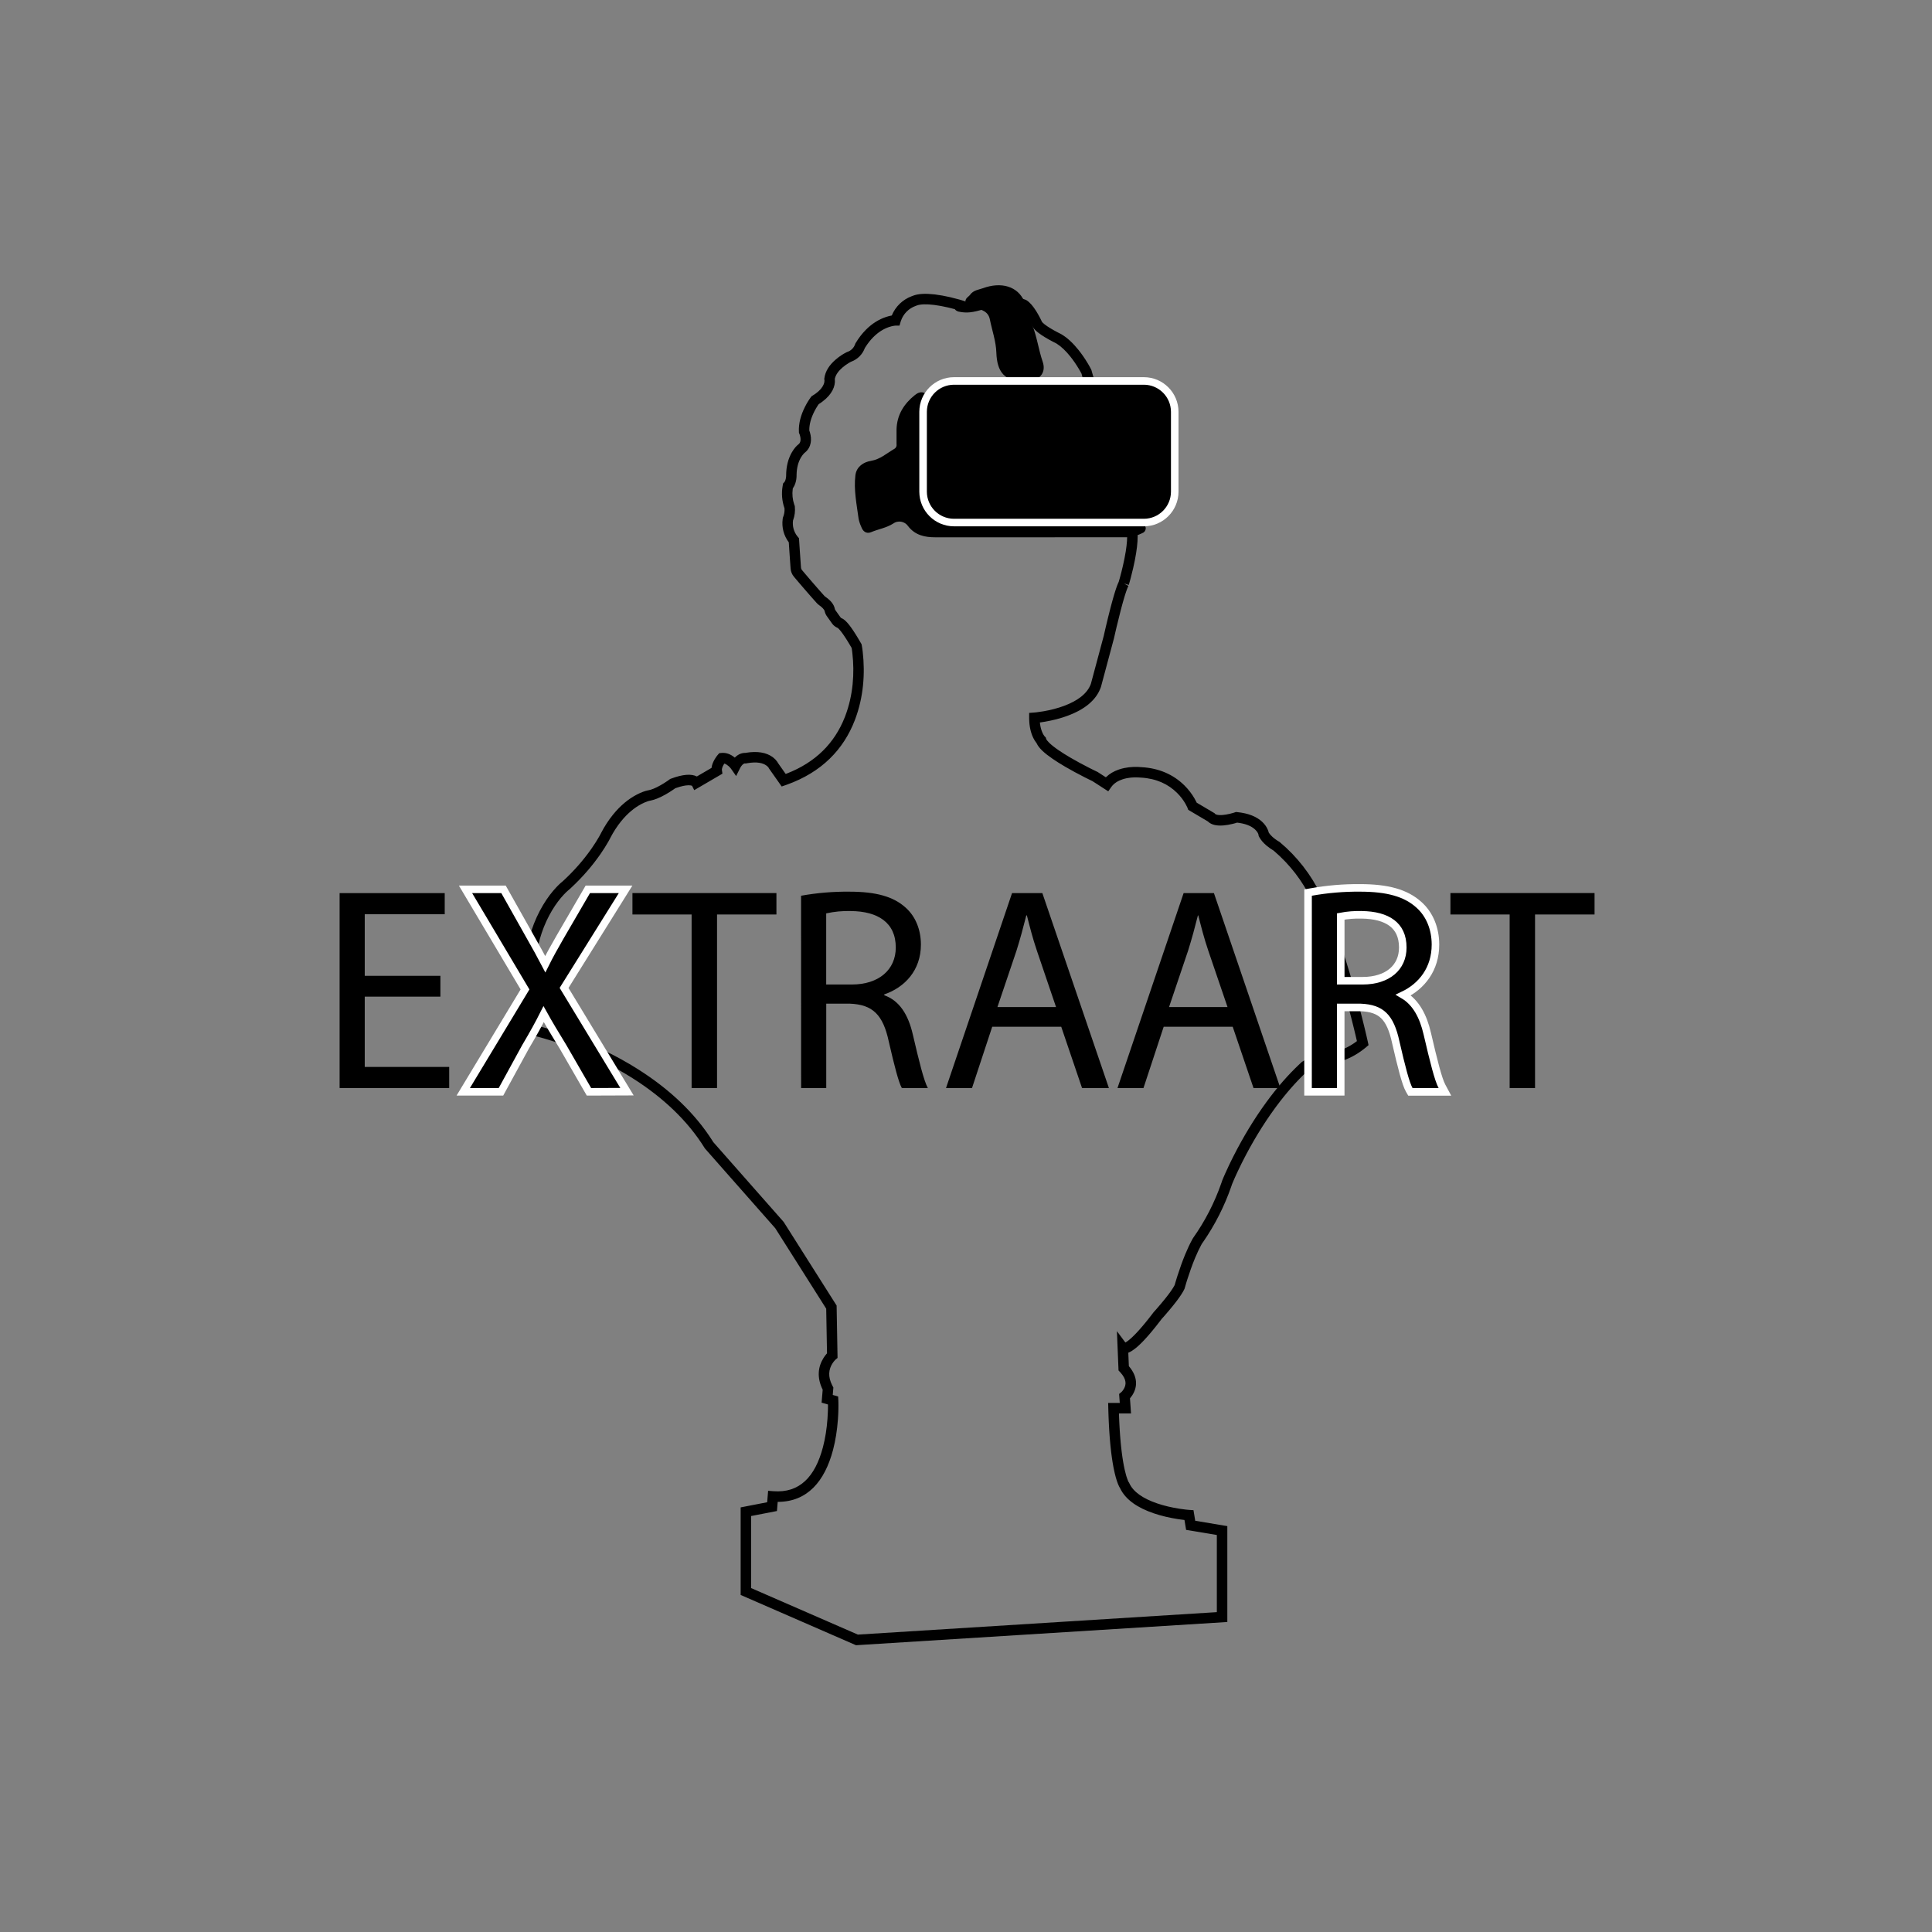 <svg fill="none" height="512" viewBox="0 0 512 512" width="512" xmlns="http://www.w3.org/2000/svg"><rect x="0" y="0" width="512" height="512" fill="#808080" stroke="none"/><g fill="#000"><path d="m203.774 203.629-.056-.129-.064-.093c-.114-.158-.274-.325-.487-.487-.986-.753-2.599-1.092-5.072-.674l-.259.046-.223.041-.177-.025-.026-.001c-.139.006-.364.089-.644.355l-.085.085c-.161.169-.319.384-.468.654l-.089.169-1.043 2.083-1.351-1.932-.059-.077-.094-.113c-.16-.187-.344-.376-.545-.549-.348-.299-.691-.506-1.013-.608l-.066-.018-.029.046-.125.201c-.283.478-.458.932-.486 1.283-.004.054-.005.104-.002.15l.006.066.135.928-7.476 4.365-.575-1.148-.013-.007c-.161-.079-.436-.138-.861-.139l-.147.002c-.784.021-1.812.232-3.102.678l-.356.127-.235.169-.23.16-.128.087c-.583.396-1.21.792-1.861 1.164-.788.449-1.559.832-2.299 1.129-.596.238-1.164.418-1.699.528l-.296.056-.156.038-.155.044-.193.06c-.503.164-1.074.402-1.696.73-1.816.957-3.649 2.442-5.377 4.577-1.025 1.265-1.981 2.725-2.833 4.355l-.072.144-.146.282-.269.492-.167.293c-.533.93-1.184 1.965-1.956 3.081-2.09 3.017-4.669 6.055-7.771 8.946l-.494.455-.101.083-.144.117-.187.161c-.3.265-.638.592-1.006.981-1.067 1.131-2.14 2.532-3.146 4.216-4.378 7.336-6.047 17.251-3.408 30.092l.137.655.451.12.766.21.273.077c1.841.526 3.891 1.184 6.096 1.983 6.299 2.285 12.599 5.252 18.488 8.984 8.216 5.205 14.953 11.478 19.689 18.926l.234.373 18.649 21.148 14.032 22.161.247 13.881-.51.427-.043.038-.12.12c-.016.017-.034.036-.053.056-.202.217-.408.476-.6.773-1.05 1.625-1.262 3.539-.091 5.841l.114.217.198.366-.168 1.97 1.432.411.058 1.181.012.475.007.598c.001.309-.001.632-.007.969l-.017.691c-.004.118-.008.237-.013.358l-.034.74-.046.77c-.009.131-.018.263-.028.396-.204 2.737-.616 5.436-1.285 7.974-2.223 8.434-6.858 13.67-14.422 13.771l-.244.001-.199 2.426-6.847 1.329v19.092l28.29 12.329 95.132-5.95v-20.444l-8.145-1.359-.432-2.621-.028-.003c-.434-.049-.897-.109-1.385-.181l-.371-.056c-2.147-.335-4.296-.828-6.315-1.512-4.314-1.461-7.475-3.591-8.94-6.614l-.048-.102-.04-.062c-.13-.212-.278-.502-.438-.886l-.069-.17c-.384-.962-.757-2.268-1.099-3.976l-.115-.592c-.037-.201-.074-.406-.11-.615l-.107-.64c-.017-.108-.035-.218-.052-.328l-.1-.676-.097-.7-.092-.725-.088-.749-.084-.775-.079-.799-.075-.825c-.012-.14-.024-.281-.035-.423l-.068-.863-.063-.89-.058-.916-.053-.942-.049-.969-.043-.996-.038-1.022-.033-1.05-.051-1.961h3.077l-.167-2.381.552-.456c.025-.02.054-.046.088-.079l.113-.118.131-.154c.069-.086.143-.184.217-.294.898-1.325.89-2.771-.757-4.589l-.145-.157-.358-.378-.428-10.415 2.243 3.011.027-.014c.153-.086.335-.204.548-.36l.131-.098c.082-.063.167-.129.253-.199l.266-.222.278-.244c.048-.042.095-.086.144-.13l.296-.278c.051-.048.102-.097.153-.148l.315-.312c.054-.054.108-.109.163-.165l.334-.348.346-.371c.059-.064.118-.129.178-.195l.366-.407c.124-.14.25-.284.378-.432l.392-.456.404-.482c.068-.082.137-.166.207-.25l.64-.789.444-.557.69-.886c.078-.101.157-.204.236-.308l.24-.315.08-.096.41-.457.339-.384.181-.206c.701-.804 1.401-1.635 2.053-2.447.241-.301.472-.593.69-.877l.165-.216.314-.419c.05-.068.099-.136.147-.202l.277-.387c.395-.564.703-1.052.907-1.442l.078-.154.17-.591.171-.577.188-.615.204-.649c.608-1.905 1.286-3.811 2.02-5.596.612-1.488 1.237-2.826 1.873-3.984l.192-.342.073-.115c3.164-4.469 5.679-9.363 7.472-14.536l.211-.622.065-.166.161-.392.172-.404.295-.679c.035-.08.071-.162.108-.245.317-.712.662-1.463 1.038-2.25l.464-.961.491-.992c.085-.168.17-.337.257-.508 2.475-4.868 5.384-9.736 8.713-14.286 2.75-3.76 5.673-7.138 8.766-10.041l.62-.574 3.917-2.357.544.08.165.015c.984.079 2.264.014 3.727-.307 2.046-.449 4.063-1.331 5.97-2.744l.244-.185-.31-1.33-.124-.526-.262-1.085-.277-1.129-.293-1.171-.308-1.21-.159-.62c-1.539-5.937-3.269-11.874-5.149-17.408-1.691-4.98-3.425-9.39-5.18-13.069-2.347-4.867-5.67-9.194-9.76-12.714l-.305-.258-.01-.006c-.482-.276-1.11-.695-1.758-1.238l-.194-.166c-.732-.637-1.326-1.314-1.736-2.045l-.117-.221-.109-.218-.029-.243c-.032-.27-.275-.828-.936-1.443-.99-.923-2.6-1.591-5.011-1.832l.245.044-.288.087-.329.092c-.058.016-.118.032-.179.048l-.383.096c-.822.2-1.636.343-2.414.406-1.716.137-3.112-.11-4.063-.995l-.064-.061-4.783-2.833-.42-.252-.192-.517-.069-.159-.032-.071c-.123-.269-.28-.573-.471-.903-.555-.956-1.275-1.916-2.175-2.812-2.351-2.338-5.483-3.827-9.564-4.069l-.352-.018-.263-.021-.067-.005c-1.285-.082-2.798.033-4.2.489-1.236.403-2.222 1.031-2.907 1.916l-.134.18-.766 1.091-4.187-2.702-.547-.264-.953-.471-.694-.349c-1.703-.866-3.407-1.784-5.001-2.715-1.246-.727-2.376-1.434-3.364-2.113-2.207-1.517-3.64-2.82-4.214-4.08l-.04-.09-.088-.106c-.241-.302-.503-.707-.758-1.223l-.095-.198c-.604-1.296-.973-2.896-1.015-4.814l-.004-.364v-1.293l1.393-.101.439-.045.117-.013c.547-.063 1.159-.149 1.819-.263 1.883-.325 3.764-.8 5.506-1.45 3.61-1.347 6.087-3.24 7.031-5.692l.061-.168 3.405-12.695.213-.944.231-1.001.084-.357c.404-1.724.826-3.448 1.245-5.06l.254-.962c.042-.157.083-.311.125-.463l.244-.886.259-.904.167-.56.161-.525.157-.49c.026-.079.051-.156.077-.232l.15-.438.145-.402c.048-.128.095-.25.141-.366l.137-.33c.022-.052.045-.103.067-.152l.105-.225.24-.835.108-.388c.264-.964.529-2.004.775-3.079.3-1.303.552-2.567.741-3.756.326-2.05.448-3.769.331-4.994l-.037-.294-.046-.325c-.07-.472-.153-.942-.25-1.375-.095-.429-.197-.792-.297-1.058l-.05-.124-.405-.103-10.967-38.848-.143-.268-.107-.195-.234-.414-.262-.445c-.655-1.094-1.398-2.188-2.209-3.203-1.187-1.487-2.413-2.665-3.626-3.423l-.193-.116-.525-.261-.354-.182c-.702-.365-1.405-.756-2.065-1.159-.668-.407-1.258-.806-1.752-1.195-.604-.474-1.063-.927-1.369-1.399l-.097-.158-.064-.126-.159-.342-.221-.448c-.306-.604-.641-1.207-.991-1.764-.552-.876-1.086-1.539-1.514-1.881l-.073-.056-.335-.116-.118-.04c-.486-.162-1.013-.323-1.561-.474-.756-.208-1.488-.377-2.17-.494-1.316-.227-2.332-.229-2.816-.04l-.267.118-.371.153-.239.095c-.563.222-1.169.444-1.797.651-.763.252-1.507.466-2.217.63-1.219.281-2.287.405-3.193.326l-.371-.035-.328-.035c-.665-.079-1.054-.175-1.357-.354-.177-.105-.337-.237-.461-.404l-.022-.03-.077-.021c-.426-.116-.873-.231-1.335-.342l-.466-.11c-1.252-.288-2.471-.514-3.607-.655-2.028-.252-3.634-.206-4.579.147l-.228.09c-1.901.644-3.384 2.145-4.01 4.046l-.064.205-.292.998-1.064.001-.139.011-.145.017c-.028.004-.057.008-.088.012-.391.056-.836.16-1.321.323-1.42.477-2.853 1.343-4.207 2.708-.743.749-1.442 1.63-2.087 2.654l-.146.235-.01.032c-.614 1.633-1.902 2.923-3.533 3.538l-.094.033-.132.069-.176.097-.212.122-.118.07c-.549.331-1.097.716-1.604 1.149-1.077.919-1.79 1.901-2.027 2.886l-.038.18.01.085c.173 1.839-.724 3.998-3.327 5.937l-.215.157c-.203.145-.415.287-.636.428l-.093.057-.19.275-.067.101c-.315.479-.632 1.019-.927 1.606-.851 1.689-1.343 3.394-1.317 4.977l.001.041.041.11c.029.081.058.168.087.263l.044.146c.262.901.362 1.837.19 2.763-.179.966-.647 1.821-1.437 2.488l-.196.16-.105.1-.101.106c-.247.266-.501.603-.742 1.017-.681 1.167-1.11 2.659-1.153 4.528l-.004.314c0 .536-.081 1.268-.338 2.036-.142.427-.328.818-.569 1.164l-.082.109-.034.235c-.178 1.35-.046 2.725.388 4.019l.097.276.062.167.018.177c.122 1.204-.031 2.418-.445 3.551l-.035.09-.012.08c-.181 1.475.235 2.962 1.155 4.127l.135.164.3.352.181 2.737.283 4.093.073 1c.013.211.094.411.242.585l.654.778 1.02 1.199 1.118 1.301 1.143 1.315.828.943.521.587.709.791c.05.056.106.106.164.146 1.318.904 2.321 1.946 2.571 3.275.024.103.066.2.141.312l1.333 1.873c.077.117.188.209.264.241.395.141.829.451 1.325.963l.189.201c.064.071.129.145.196.221l.201.241.208.261c.035.045.071.091.106.138l.219.291.225.313.234.334.241.356.249.378.257.401.266.423.275.447.429.716.451.769.268.467.061.308.076.435.063.423.044.326.068.554c.648 5.667.229 11.989-2.067 18.001-3.007 7.876-8.843 13.87-18.016 17.16l-.413.146-.985.341zm58.642-125.288.101-.047c1.111-.486 2.591-.484 4.432-.168.779.134 1.598.323 2.435.554.478.132.94.27 1.377.411l.455.15.421.145.274.101.12.075c.897.562 1.73 1.554 2.566 2.881.321.51.626 1.046.911 1.586l.283.554.191.391.136.29.007.011c.098.141.312.355.619.606l.12.096c.398.313.901.653 1.483 1.008.601.367 1.251.728 1.901 1.067l.328.169.528.262.101.053c1.629.947 3.17 2.401 4.628 4.227.896 1.121 1.707 2.315 2.422 3.509l.147.247.272.472.243.439.217.411.084.168 10.673 37.806.075.071c.456.457.729 1.187.984 2.238l.099.43c.112.504.207 1.037.286 1.569l.075.544.023.198c.146 1.526.01 3.456-.351 5.718-.199 1.255-.463 2.58-.776 3.941-.213.929-.439 1.832-.667 2.686l-.194.713-.261.915-.052.173-1.267-.385 1.178.66-.039.073-.083.169c-.014.031-.029.063-.044.097l-.092.217c-.016.039-.032.079-.048.12l-.101.264-.162.45-.173.515-.183.576-.193.634-.271.931-.189.673-.242.891-.248.943c-.345 1.323-.691 2.726-1.029 4.143l-.362 1.546-.373 1.633-3.434 12.812-.029.094c-1.21 3.496-4.351 5.947-8.76 7.592-1.92.716-3.963 1.232-6.004 1.584-.356.062-.7.116-1.03.164l-.377.051.025.231c.106.911.312 1.688.591 2.342l.086.193c.153.329.312.594.465.799l.114.145.273.255.107.359c.069.232.315.562.715.963l.213.207c.037.035.076.071.116.107l.25.223c.088.076.18.154.276.233l.299.243c.103.082.211.165.322.25l.345.259c.059.044.12.088.181.132l.378.268c.065.046.13.091.197.137.926.636 1.999 1.308 3.19 2.003 1.543.901 3.202 1.794 4.861 2.638l.997.501c.105.052.209.103.31.152l.98.474 2.199 1.42.16-.154c.881-.826 1.951-1.441 3.165-1.87l.262-.089c1.677-.546 3.4-.702 4.931-.635l.399.022.226.02.308.015c4.677.269 8.382 1.975 11.182 4.665l.214.209c1.082 1.077 1.947 2.23 2.618 3.387.2.344.363.654.494.923l.105.223 4.735 2.801.147.168c.211.241.922.387 1.992.301.616-.049 1.292-.168 1.983-.335.333-.081.647-.168.931-.254l.338-.108.289-.101.305.031c2.986.298 5.166 1.202 6.625 2.562.683.636 1.164 1.332 1.474 2.041.124.284.209.541.262.76l.009.039.076.124c.209.322.507.661.875 1l.163.145c.352.307.736.592 1.12.844l.259.165.224.133.12.065.104.088c4.575 3.832 8.283 8.596 10.879 13.98 1.81 3.794 3.582 8.301 5.306 13.376 1.905 5.607 3.653 11.607 5.208 17.606l.319 1.241.303 1.203.288 1.162.272 1.12.394 1.663.37 1.621.179.817-.638.541c-.219.186-.441.366-.665.54-4.028 3.132-8.223 4.105-11.696 3.884l-.117-.008-2.858 1.719-.423.393c-2.775 2.609-5.42 5.633-7.927 8.994l-.468.634c-3.234 4.419-6.068 9.162-8.479 13.905l-.493.981c-.319.644-.62 1.268-.902 1.868l-.41.884c-.066.144-.131.287-.195.428l-.292.655-.194.444-.4.95-.022.053-.197.582c-1.807 5.221-4.316 10.171-7.458 14.713l-.335.479-.146.26c-.522.95-1.045 2.054-1.562 3.282l-.173.414c-.702 1.708-1.356 3.545-1.942 5.383l-.198.628-.181.594-.341 1.168-.043.157-.046.103c-.383.84-1.087 1.91-2.059 3.193l-.199.26c-.23.299-.472.607-.725.922-.678.844-1.402 1.704-2.126 2.534l-.366.417-.559.625-.63.823-.661.844-.426.536-.416.514-.405.493-.396.471c-.064.077-.129.153-.193.228l-.38.44c-.062.072-.125.143-.186.212l-.365.41-.355.388c-.059.063-.117.126-.174.187l-.341.359-.332.338c-.109.11-.217.216-.323.319l-.314.3c-.051.048-.102.096-.153.142l-.301.271c-.049.044-.098.086-.147.128l-.287.243-.28.223c-.597.465-1.136.8-1.625 1.014l-.146.06.147 3.563.115.134c2.217 2.659 2.233 5.323.809 7.54l-.097.147c-.155.229-.312.432-.462.61l-.073.082.282 4.009h-3.202l.023.659.042 1.044.048 1.014.054.983.058.953.064.924.069.895.073.865c.013.142.026.282.039.421l.081.822c.014.135.028.268.043.401l.088.779c.015.127.03.254.045.379l.095.737.1.709c.017.115.034.23.051.344l.106.667.11.641c.037.209.075.413.113.613l.114.566.118.544c.119.526.239.996.359 1.413l.121.4c.1.318.2.601.299.85l.11.265.083.184.075.146.105.134.07.155c1.029 2.282 3.644 4.074 7.405 5.348 1.852.628 3.851 1.086 5.852 1.398.585.092 1.134.165 1.638.221l.536.057.468.039 1.1.072.461 2.803 8.506 1.42v25.409l-98.402 6.154-30.57-13.322v-23.205l7.028-1.366.25-3.032 1.378.108c6.928.543 11.073-3.783 13.148-11.655.622-2.359 1.008-4.894 1.2-7.472.052-.692.087-1.351.109-1.971l.02-.723c.005-.234.008-.461.009-.681l-.002-.479-1.69-.485.292-3.435-.043-.086c-1.506-3.091-1.22-5.917.217-8.252l.11-.174c.239-.371.481-.688.709-.953l.149-.166-.211-11.836-13.498-21.317-18.652-21.153-.061-.099c-4.509-7.267-11.055-13.414-19.116-18.521-5.705-3.615-11.827-6.498-17.949-8.719-1.964-.712-3.798-1.307-5.462-1.793l-.711-.204-.497-.138-.461-.123-.641-.165-.344-.083-.852-.193-.194-.853c-3.243-14.261-1.503-25.391 3.41-33.624 1.113-1.863 2.309-3.425 3.511-4.699l.156-.163.297-.303.276-.271.256-.24c.04-.037.08-.073.119-.108l.22-.193.196-.163.107-.085.455-.419c2.776-2.589 5.109-5.302 7.024-7.997l.333-.476c.727-1.049 1.336-2.017 1.83-2.88l.193-.341.167-.306.173-.332.049-.099c.958-1.831 2.015-3.445 3.156-4.855 1.969-2.433 4.097-4.157 6.241-5.287 1.245-.656 2.26-1 2.935-1.135l.123-.023c.403-.067.876-.209 1.399-.419.611-.244 1.27-.572 1.955-.963.583-.333 1.15-.691 1.677-1.048l.261-.18.335-.239.221-.166.187-.07c3.213-1.205 5.436-1.326 6.862-.611l.029.016 3.898-2.276.007-.063c.092-.688.346-1.364.715-2.03l.127-.222c.271-.458.543-.829.757-1.084l.077-.09.355-.407.537-.059c1.305-.143 2.491.34 3.545 1.199l.04.034.1-.1c.836-.807 1.745-1.135 2.551-1.148h.12l.138-.023c3.104-.522 5.441-.068 7.062 1.09l.155.114c.436.333.784.697 1.053 1.069.089.123.163.238.223.342l.061.112 2.026 2.875.197-.074c7.802-3.01 12.77-8.162 15.442-14.91l.129-.334c2.113-5.532 2.504-11.429 1.901-16.691l-.063-.52c-.011-.082-.022-.162-.033-.24l-.081-.535-.015-.086-.222-.382-.336-.569-.322-.534c-.106-.173-.209-.339-.309-.5l-.295-.466-.282-.433-.267-.399-.255-.367c-.041-.059-.082-.116-.122-.171l-.235-.319c-.038-.051-.075-.1-.112-.148l-.104-.132c-.108-.137-.209-.259-.302-.367l-.177-.195c-.055-.059-.107-.112-.156-.159l-.109-.099-.082-.065c-.597-.242-1.115-.646-1.473-1.132l-.093-.135-1.208-1.697c-.283-.365-.496-.779-.636-1.265l-.055-.212c-.081-.427-.689-1.059-1.43-1.567-.244-.169-.467-.366-.656-.579l-.467-.519-.776-.873-.836-.952-1.153-1.327-1.398-1.628-.991-1.169-.427-.509c-.529-.62-.842-1.394-.892-2.19l-.168-2.34-.188-2.755-.122-1.844-.005-.006c-1.323-1.747-1.908-3.951-1.619-6.131l.035-.242.025-.155.059-.145c.291-.715.418-1.485.374-2.254l-.006-.077-.041-.116c-.63-1.85-.788-3.828-.461-5.755l.059-.321.082-.416.301-.299c.104-.103.211-.294.297-.555.083-.246.139-.527.17-.81l.02-.216.005-.129c0-2.512.571-4.59 1.535-6.244.604-1.035 1.234-1.712 1.699-2.062.311-.24.48-.533.551-.914.08-.437.025-.96-.126-1.48l-.051-.164-.045-.13-.036-.093-.125-.272-.014-.266c-.118-2.213.504-4.46 1.601-6.639.555-1.104 1.113-1.968 1.525-2.515l.245-.316.222-.134c.282-.168.544-.34.787-.513 1.166-.834 1.851-1.676 2.18-2.49.177-.438.228-.799.212-1.058l-.007-.084-.051-.213.031-.25c.239-1.911 1.362-3.567 3.044-5.003 1.009-.862 2.011-1.483 2.75-1.853l.229-.111.077-.026c.913-.309 1.64-1.004 1.993-1.895l.059-.159.048-.141.077-.128c.818-1.364 1.726-2.537 2.71-3.529 1.669-1.681 3.475-2.773 5.293-3.384.524-.176 1.001-.298 1.418-.379l.167-.031.013-.032c.972-2.348 2.882-4.198 5.284-5.085l.193-.069.127-.052c1.415-.548 3.314-.625 5.634-.363l.319.038c1.239.154 2.549.397 3.887.705.83.191 1.622.396 2.35.601l.53.153.414.126 1.262.4.122-.005c.417-.026.906-.098 1.451-.215l.237-.053c.619-.143 1.283-.334 1.97-.561.575-.19 1.132-.394 1.65-.598l.539-.219z"/><path d="m272.94 141.982c-8.367 0-16.727 0-25.087 0-2.664 0-5.134-.486-6.938-2.869-1.04-1.409-3.019-1.719-4.44-.695-1.79 1.126-3.864 1.425-5.765 2.231-1.061.451-1.741-.195-2.081-1.161-.312-.665-.545-1.364-.694-2.084-.5-3.779-1.304-7.559-.846-11.394.249-2.084 1.97-3.182 3.774-3.474 2.574-.424 4.35-2.084 6.438-3.293.515-.345.785-.956.694-1.57 0-1.278 0-2.564 0-3.842.09-3.717 1.873-6.545 4.703-8.816.694-.563 1.492-.938 2.345-.383.854.556.056 1.195 0 1.8-.055.604-.111 1.334-.111 2.001v22.128c.019 4.485 3.652 8.114 8.131 8.121h43.95c1.823-.069 3.645.166 5.391.695.34.118.77.111.826.563.027.449-.262.856-.694.979-1.251.636-2.623.996-4.024 1.057-8.478-.021-17.025.006-25.572.006z" stroke="#000" stroke-width=".809"/><path d="m271.129 100.561c-4.523.049-6.508-2.022-6.681-7.135-.097-3.064-1.145-5.933-1.734-8.886-.451-2.23-2.352-2.953-4.371-3.265-.805-.125-1.679-.132-2.019-.987-.389-.973.652-1.306 1.075-1.918.784-1.112 2.082-1.202 3.212-1.605 4.725-1.723 8.832-.493 10.449 3.231.895 2.084 1.352 4.287 2.164 6.378 1.221 3.119 1.63 6.454 2.713 9.608.825 2.397-.396 4.168-2.977 4.571-.609.048-1.221.05-1.831.007z" stroke="#000" stroke-width=".809"/><path d="m116.71 264.12h-20.05v18.627h22.381v5.593h-29.041v-51.655h27.855v5.599h-21.195v16.32h20.05z"/><path d="m155.791 288.839.29.503.58-.002 7.728-.028 1.769-.007-.917-1.512-15.756-25.986 15.347-24.593.954-1.529h-1.803-7.631-.575l-.29.497-7.041 12.109-.003.005c-1.562 2.722-2.747 4.832-3.936 7.224-1.162-2.235-2.416-4.479-3.969-7.217-.001-.001-.001-.002-.001-.002l-6.811-12.107-.287-.509h-.585-7.729-1.757l.898 1.511 14.867 25.01-15.454 25.617-.914 1.517h1.771 7.631.593l.285-.521 6.187-11.323c2.211-3.736 3.598-6.28 4.838-8.748 1.383 2.494 2.928 5.072 5.144 8.688z" stroke="#fff" stroke-width="2"/><path d="m183.284 242.347h-15.679v-5.676h38.157v5.676h-15.741v45.993h-6.737z"/><path d="m212.29 237.379c4.217-.756 8.496-1.117 12.78-1.077 7.118 0 11.71 1.307 14.923 4.218 2.601 2.299 4.058 5.822 4.058 9.81 0 6.822-4.287 11.338-9.713 13.2v.229c3.976 1.39 6.348 5.058 7.576 10.421 1.679 7.205 2.907 12.186 3.976 14.18h-6.883c-.846-1.452-1.991-5.898-3.468-12.338-1.527-7.129-4.281-9.81-10.331-10.04h-6.244v22.358h-6.66zm6.661 23.525h6.805c7.118 0 11.635-3.905 11.635-9.81 0-6.663-4.822-9.581-11.864-9.657-2.209-.065-4.418.142-6.576.618z"/><path d="m262.949 272.096-5.355 16.244h-6.89l17.497-51.655h8.034l17.636 51.655h-7.118l-5.516-16.244zm16.915-5.21-5.051-14.868c-1.152-3.377-1.915-6.441-2.678-9.428h-.153c-.77 3.064-1.609 6.204-2.601 9.351l-5.051 14.945z"/><path d="m308.391 272.096-5.356 16.244h-6.889l17.525-51.655h8.034l17.601 51.655h-7.112l-5.515-16.244zm16.914-5.217-5.071-14.868c-1.152-3.37-1.915-6.434-2.678-9.421h-.097c-.77 3.064-1.61 6.204-2.602 9.344l-5.05 14.945z"/><path d="m347.475 236.395-.823.148-.001.836-.006 50.96-.001 1.001h1.001 6.66 1v-1-21.358h5.224c2.875.112 4.793.798 6.184 2.15 1.424 1.384 2.439 3.603 3.188 7.099l.002.007.001.007c.74 3.223 1.399 5.96 1.982 8.079.571 2.076 1.098 3.678 1.597 4.538l.289.498h.576 6.903 1.67l-.789-1.472c-.473-.883-1.022-2.522-1.675-4.926-.645-2.375-1.368-5.404-2.207-9.007-1.07-4.671-3.038-8.312-6.322-10.259 4.837-2.322 8.484-6.869 8.484-13.366 0-4.225-1.545-8.037-4.391-10.556-3.481-3.151-8.373-4.471-15.586-4.472-4.344-.04-8.683.326-12.96 1.093zm13.384 6.041.009.001h.01c3.408.037 6.132.762 7.981 2.155 1.802 1.357 2.893 3.437 2.893 6.502 0 2.675-1.015 4.842-2.795 6.355-1.797 1.526-4.457 2.455-7.839 2.455h-5.806v-17.033c1.827-.343 3.687-.489 5.547-.435z" stroke="#fff" stroke-width="2"/><path d="m400.073 242.347h-15.693v-5.676h38.192v5.676h-15.77v45.993h-6.729z"/><path d="m303.157 138.481h-50.361c-.001 0-.001 0-.001 0-4.501-.014-8.149-3.662-8.167-8.172v-21.18c.018-4.51 3.666-8.158 8.166-8.172h50.365c4.499.014 8.145 3.664 8.159 8.174v21.177c-.014 4.509-3.66 8.159-8.16 8.173 0 0 0 0-.001 0z" stroke="#fff" stroke-width="2"/></g></svg>